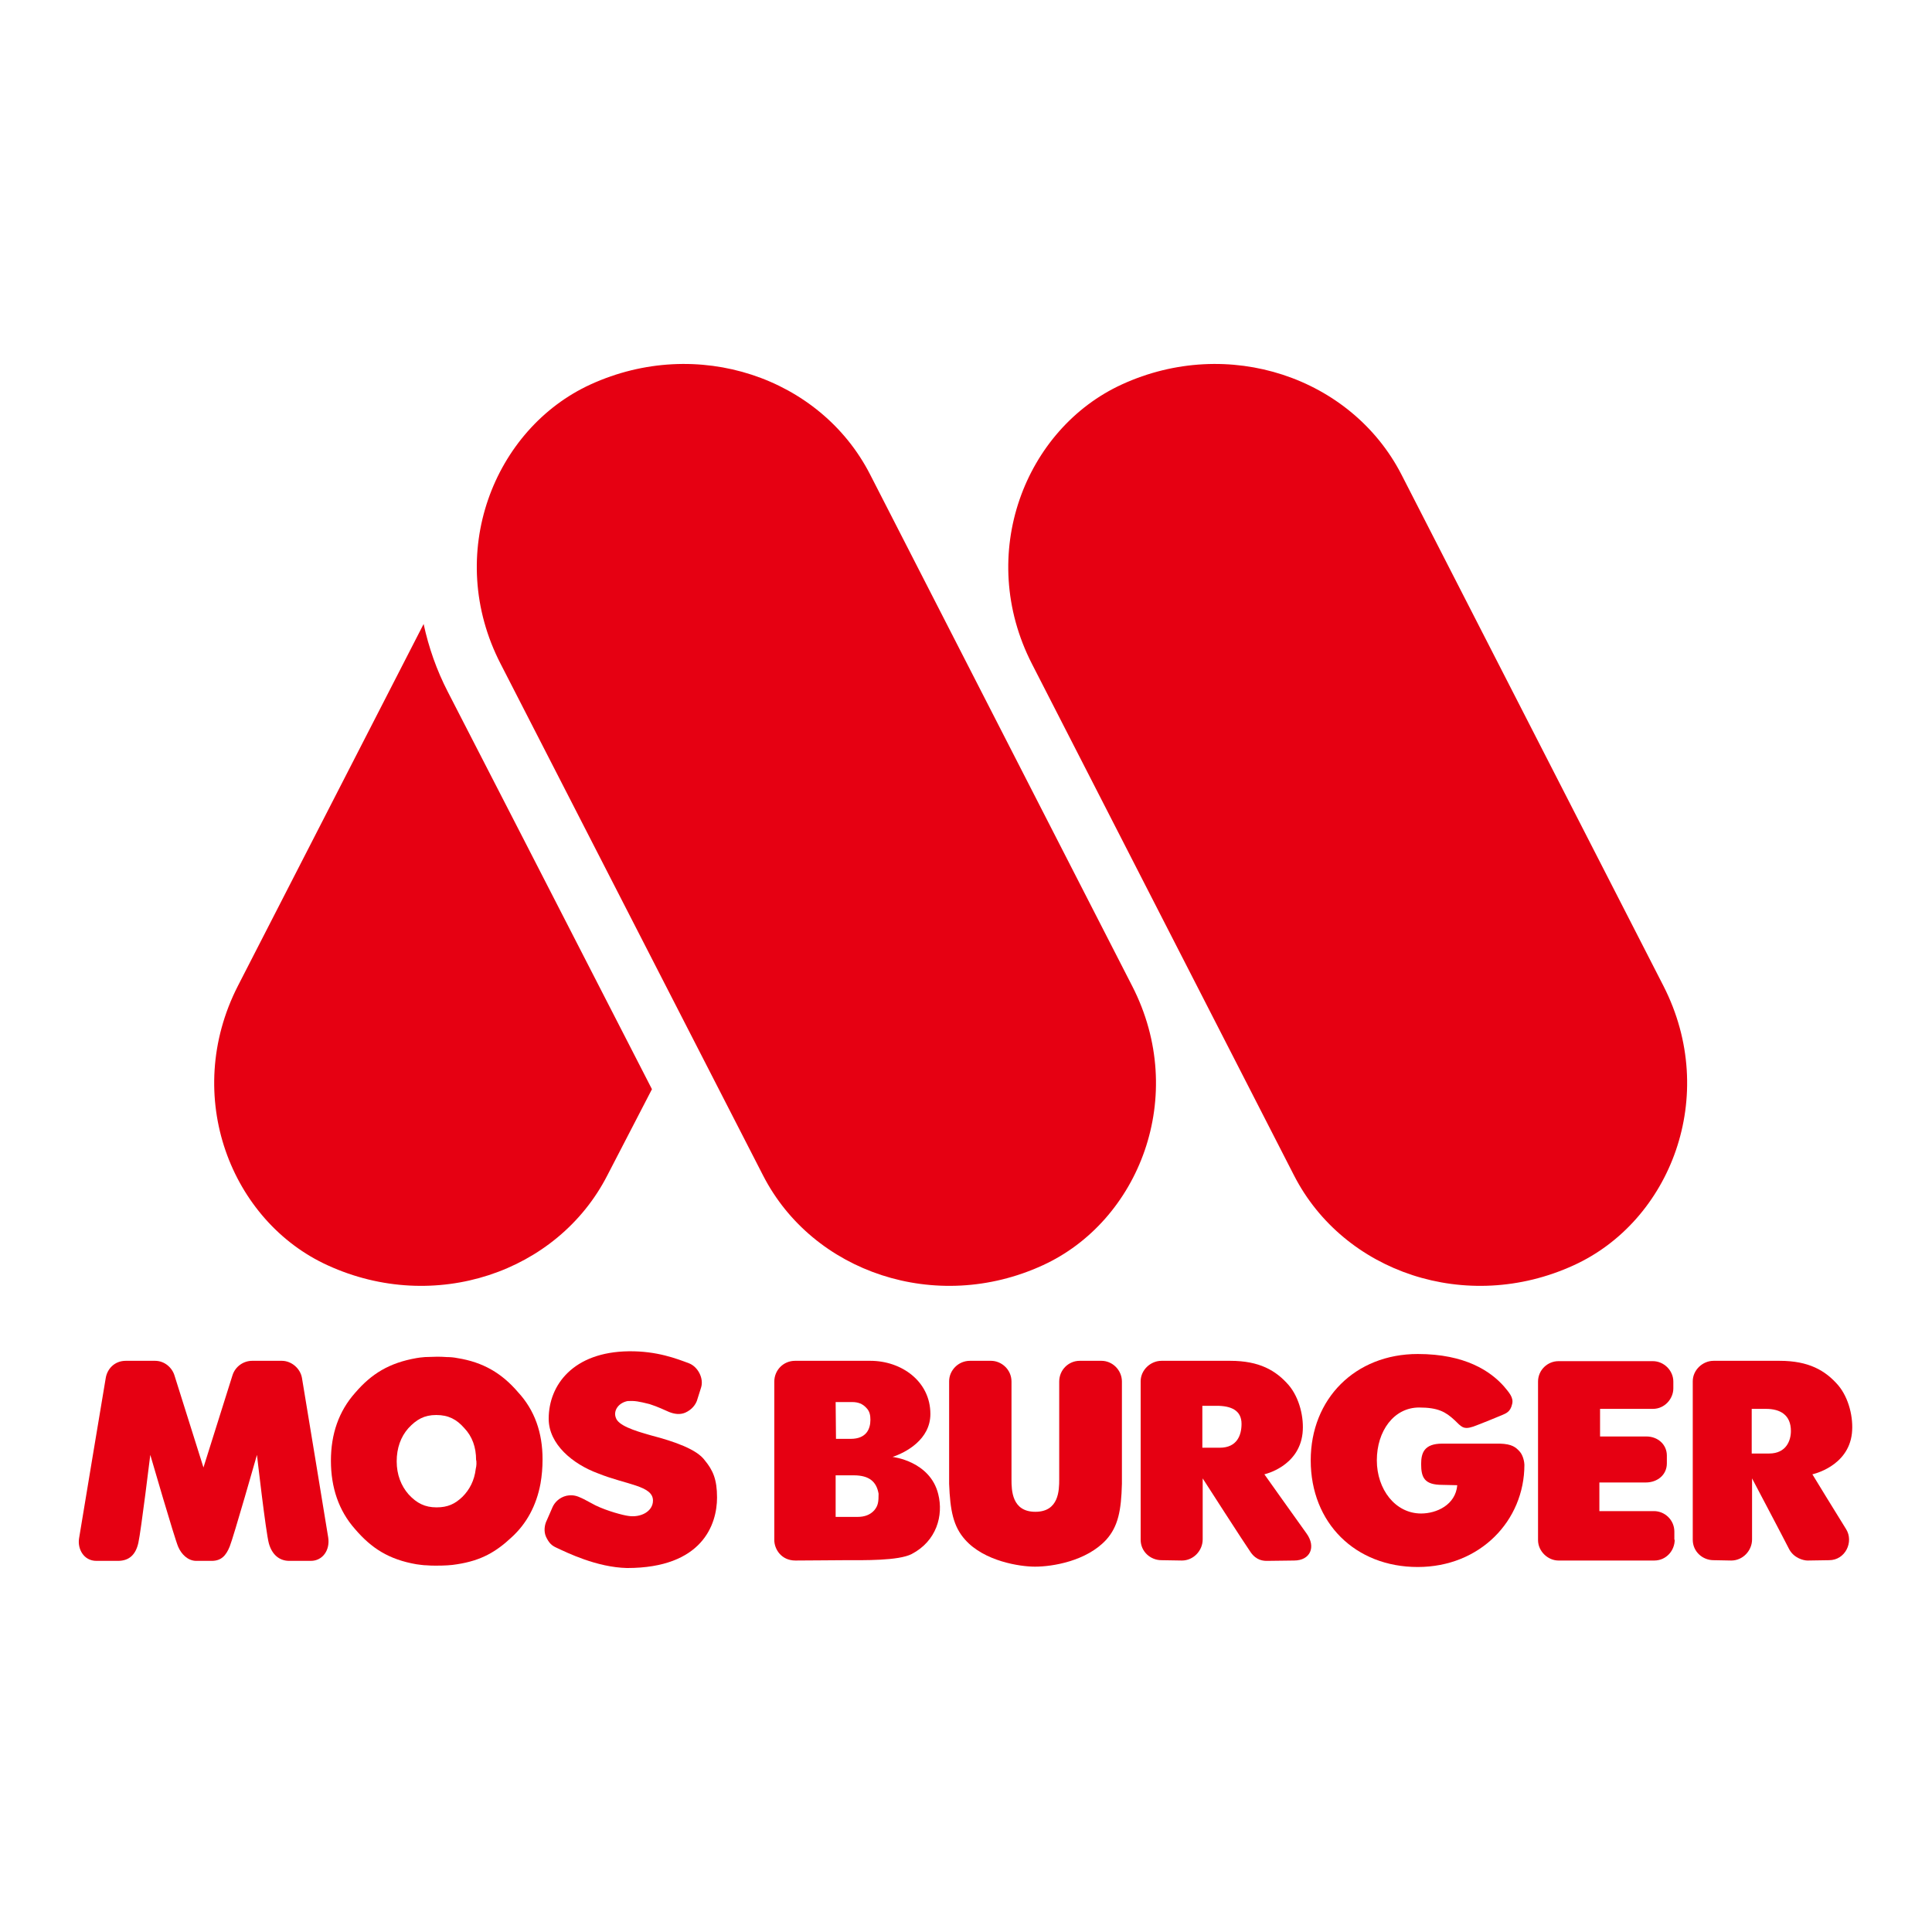 <svg xmlns="http://www.w3.org/2000/svg" xmlns:xlink="http://www.w3.org/1999/xlink" id="&#x5716;&#x5C64;_1" x="0px" y="0px" viewBox="0 0 566.9 566.9" style="enable-background:new 0 0 566.9 566.9;" xml:space="preserve"><style type="text/css">	.st0{fill:#E60012;}</style><g id="moji">	<g>		<g>			<g>				<path class="st0" d="M134.2,398.5c-1-0.2-2-0.3-3.1-0.3c-1-0.1-2.1-0.1-3-0.1c-1.1,0-2.3,0.1-3.4,0.1c-1.2,0.1-2,0.2-2.5,0.3     c-8,1.4-13.2,4.6-18,10.2c-4.8,5.4-7.1,12.1-7.1,19.9c0,7.9,2.3,14.7,7.1,20.1c4.8,5.6,9.9,8.9,18,10.3c0.9,0.1,2,0.3,2.9,0.3     c1,0.1,1.9,0.1,2.9,0.1c2.4,0,4.4-0.1,6.1-0.4c7.2-1.1,11.5-3.7,16-7.9c4.4-4,7.3-9.3,8.5-15.8c0.4-2.3,0.6-4.6,0.6-7.1     c0-7.8-2.3-14.4-7.2-19.7C147.3,403,141.8,399.7,134.2,398.5 M139.8,429.6c0,0.5-0.1,0.9-0.2,1.4c-0.4,3.4-1.8,6.1-3.9,8.2     c-2.2,2.1-4.3,3.1-7.6,3.1c-3.4,0-5.8-1.2-8.2-3.8c-2.2-2.5-3.5-5.8-3.5-9.7c0-3.9,1.2-7.2,3.4-9.7c2.4-2.6,4.7-3.9,8.2-3.9     c3.6,0,6,1.3,8.2,3.8c2.4,2.5,3.5,5.7,3.5,9.4C139.8,428.6,139.8,429,139.8,429.6z"></path>				<path class="st0" d="M88.6,404.3c-0.5-2.8-3.1-5-5.9-5H74c-2.6,0-5,1.7-5.8,4.3l-8.5,27l0,0l0,0l0,0l0,0l-8.5-27     c-0.7-2.3-2.9-4.3-5.7-4.3h-8.6c-3.3,0-5.5,2.4-5.9,5.2c0,0-7.8,46.7-7.8,46.9c-0.5,3,1.3,6.6,5.1,6.6h6.3c3.2,0,5.2-1.7,6-5.3     c0.8-3.6,3.5-25.8,3.5-25.8s7.2,24.8,8.2,27c0.9,2.1,2.8,4.1,5.3,4.1h4.5c2.8,0,4.2-1.5,5.3-4.2s8-26.9,8-26.9s2.6,22.8,3.5,26     s3,5.1,6,5.1h6.3c3.5,0,5.7-3.2,5.1-6.9C96.3,450.9,88.6,404.3,88.6,404.3z"></path>				<path class="st0" d="M261.9,427.5c3.9-1.3,11.1-5.1,11.1-12.6c0-9.6-8.5-15.6-17.6-15.6c-7.6,0-22.1,0-22.1,0     c-3.5,0-6.1,2.8-6.1,6.1c0,0,0,43.9,0,46.5s2,6,6.2,6c3.9,0,11.7-0.1,14.6-0.1c5.4,0,15.6,0.2,19.5-1.8     c7.3-3.8,9.4-11.3,7.8-17.6C272.9,428.7,261.9,427.5,261.9,427.5z M245.2,411.4h4.8c1.8,0,3.1,0.5,4.2,1.7c1,1,1.2,2.2,1.2,3.5     c0,2.6-1.1,5.6-5.8,5.6c-2.7,0-4.3,0-4.3,0L245.2,411.4L245.2,411.4z M256.5,443.2c-1.2,1.3-2.8,1.9-4.9,1.9h-6.4v-12.2h5.3     c4.6,0,6.7,1.9,7.3,5.4C257.8,440.6,257.7,441.8,256.5,443.2z"></path>				<path class="st0" d="M329.2,435.4c-0.2,7.8-1.1,12.5-4.6,16.4c-5.8,6.3-15.8,7.9-20.9,7.9c-4.5,0-14.9-1.6-20.5-7.9     c-3.5-3.9-4.4-8.6-4.7-16.4v-30.1c0-3.2,2.7-6,6.1-6h6.2c3,0,6,2.5,6,6.1v28.7c0,3.2,0.1,9.5,7,9.5s7-6.3,7-9.5v-28.7     c0-3.5,2.8-6.1,6-6.1h6.4c3.2,0,6,2.7,6,6.1V435.4z"></path>				<path class="st0" d="M445.9,425.9c1.1,1.2,1.4,3.3,1.4,3.9c0,16.4-13,30-31.3,30s-31.4-12.9-31.4-31.3     c0-18.1,13.1-31.2,31.4-31.2c14,0,21.4,5.1,25.3,9.5c1.5,1.8,2.9,3.3,2.4,5.2c-0.5,2.3-1.8,2.7-2.9,3.2c0,0-6.5,2.7-8.5,3.4     c-3,1-3.5,0-5.5-1.9c-2.6-2.4-4.8-3.7-10.4-3.7c-7.4,0-12.4,6.9-12.4,15.5c0,8.5,5.4,15.6,13,15.6c4.5,0,10.1-2.5,10.6-8.3     l-4.4-0.1c-5.2,0-6.2-2.1-6.2-6.1c0-3.3,0.9-6,6.2-6h4.2l0,0h12.7C443.7,423.7,444.8,424.7,445.9,425.9z"></path>				<path class="st0" d="M371,432.6c0,0,10.1-2.2,11.2-12c0.5-4.6-0.9-10.4-4-14.1c-3.8-4.4-8.7-7.2-17.2-7.2c-8.4,0-20.2,0-20.2,0     c-3.2,0-6.1,2.7-6.1,6v46.5c0,3.5,2.9,6,6.1,6l6,0.1c3.4,0,6.1-2.9,6.1-6.2v-17.9c0,0,12.4,19.3,14.1,21.7     c1.7,2.4,3.7,2.5,4.8,2.5l7.9-0.1c4.8,0,6.5-4,3.7-7.9C380.8,446.4,371,432.6,371,432.6z M357.9,424.8c-2.3,0-5.1,0-5.1,0v-12.3     c0,0,1.7,0,4.2,0c4.2,0,7.3,1.3,7.3,5.3C364.3,421.1,363,424.8,357.9,424.8z"></path>				<path class="st0" d="M531.8,432.6c0,0,10.5-2.2,11.6-12c0.5-4.6-0.9-10.4-4-14.1c-3.8-4.4-8.7-7.2-17.2-7.2     c-8.4,0-19.4,0-19.4,0c-3.2,0-6.1,2.7-6.1,6v46.5c0,3.5,2.9,6,6.1,6l5.2,0.1c3.4,0,6.1-2.9,6.1-6.2v-17.9     c0,0,9.6,18.2,10.9,20.8c1.4,2.6,4.2,3.3,5.4,3.3l6.3-0.1c4.8,0,7.3-5.4,5-9.1C539.3,444.9,531.8,432.6,531.8,432.6z      M519.1,426.5c-2.3,0-5.1,0-5.1,0v-13.1c0,0,1.7,0,4.2,0c4.2,0,7.3,1.8,7.3,6.5C525.5,422.6,524.2,426.5,519.1,426.5z"></path>				<path class="st0" d="M491.4,451.8c0,3.2-2.5,6.1-6,6.1h-28.1c-3.1,0-6-2.7-6-6v-46.5c0-3.4,2.8-6,6-6H485c3.2,0,6,2.7,6,6v2     c0,3-2.5,6-6,6h-15.5v8.1h13.6c3.4,0,6,2.4,6,5.6v2.3c0,3.3-2.7,5.6-6.2,5.6h-13.6v8.4h16c3.3,0,6,2.7,6,6v2.4H491.4z"></path>				<path class="st0" d="M163.2,454.1c-1.3-0.6-2.1-1.3-3-3.2c-0.7-1.6-0.4-3.5,0.2-4.7c0.4-1,1.1-2.4,1.7-3.9     c0.6-1.4,2-2.9,4.1-3.4c2-0.4,3.2,0.1,4.5,0.7c0.7,0.3,1.9,1,4,2.1c3.5,1.7,8.1,2.9,9.6,3.1c3.7,0.6,7.3-1.3,7.3-4.5     c0-4.4-7.8-4.6-16.2-8c-7.3-2.7-14.4-8.5-14.4-16c0-9.9,7.2-19.6,23.5-19.8c8.3-0.1,14.1,2.2,17.6,3.5c2.7,1,4.5,4.5,3.6,7.2     c-0.1,0.3-0.8,2.6-1.2,3.8c-0.4,1.1-1.4,2.6-3.4,3.5c-1.6,0.7-3.3,0.4-4.8-0.2c-1.4-0.6-3.2-1.5-5.7-2.3c-3.2-0.8-4.3-1-6.4-0.9     c-2.7,0.5-4.3,2.8-3.5,4.9c0.7,2.2,5,3.7,10.4,5.2c6.9,1.8,13.4,4.1,15.7,7.3c2.4,2.9,3.6,5.6,3.6,10.9     c0,7.9-4.3,20.7-26.4,20.7C175.1,459.9,166.4,455.6,163.2,454.1z"></path>			</g>			<g>				<g>					<path class="st0" d="M332.2,289.3c16.6,32.3,2,69.1-26.3,82c-31.2,14.3-67.4,2.1-82-26.4l-77-150.1c-16.6-32.2-2-69,26.4-82      c31.3-14.3,67.4-2.1,82,26.4L332.2,289.3z"></path>					<path class="st0" d="M488.1,289.3c16.5,32.3,2,69.1-26.4,82c-31.3,14.3-67.4,2.1-82-26.4l-76.9-150.1c-16.5-32.2-2-69,26.4-82      c31.2-14.3,67.3-2.1,82,26.4L488.1,289.3z"></path>					<path class="st0" d="M191.3,319.6C170.6,279.2,131.4,203,131.4,203c-3.3-6.4-5.6-13-7.1-19.9L69.8,289.3      c-16.5,32.3-2,69.1,26.4,82c31.3,14.3,67.4,2.1,82-26.4L191.3,319.6z"></path>				</g>			</g>		</g>	</g></g><g id="&#x30EC;&#x30A4;&#x30E4;&#x30FC;_1"></g></svg>